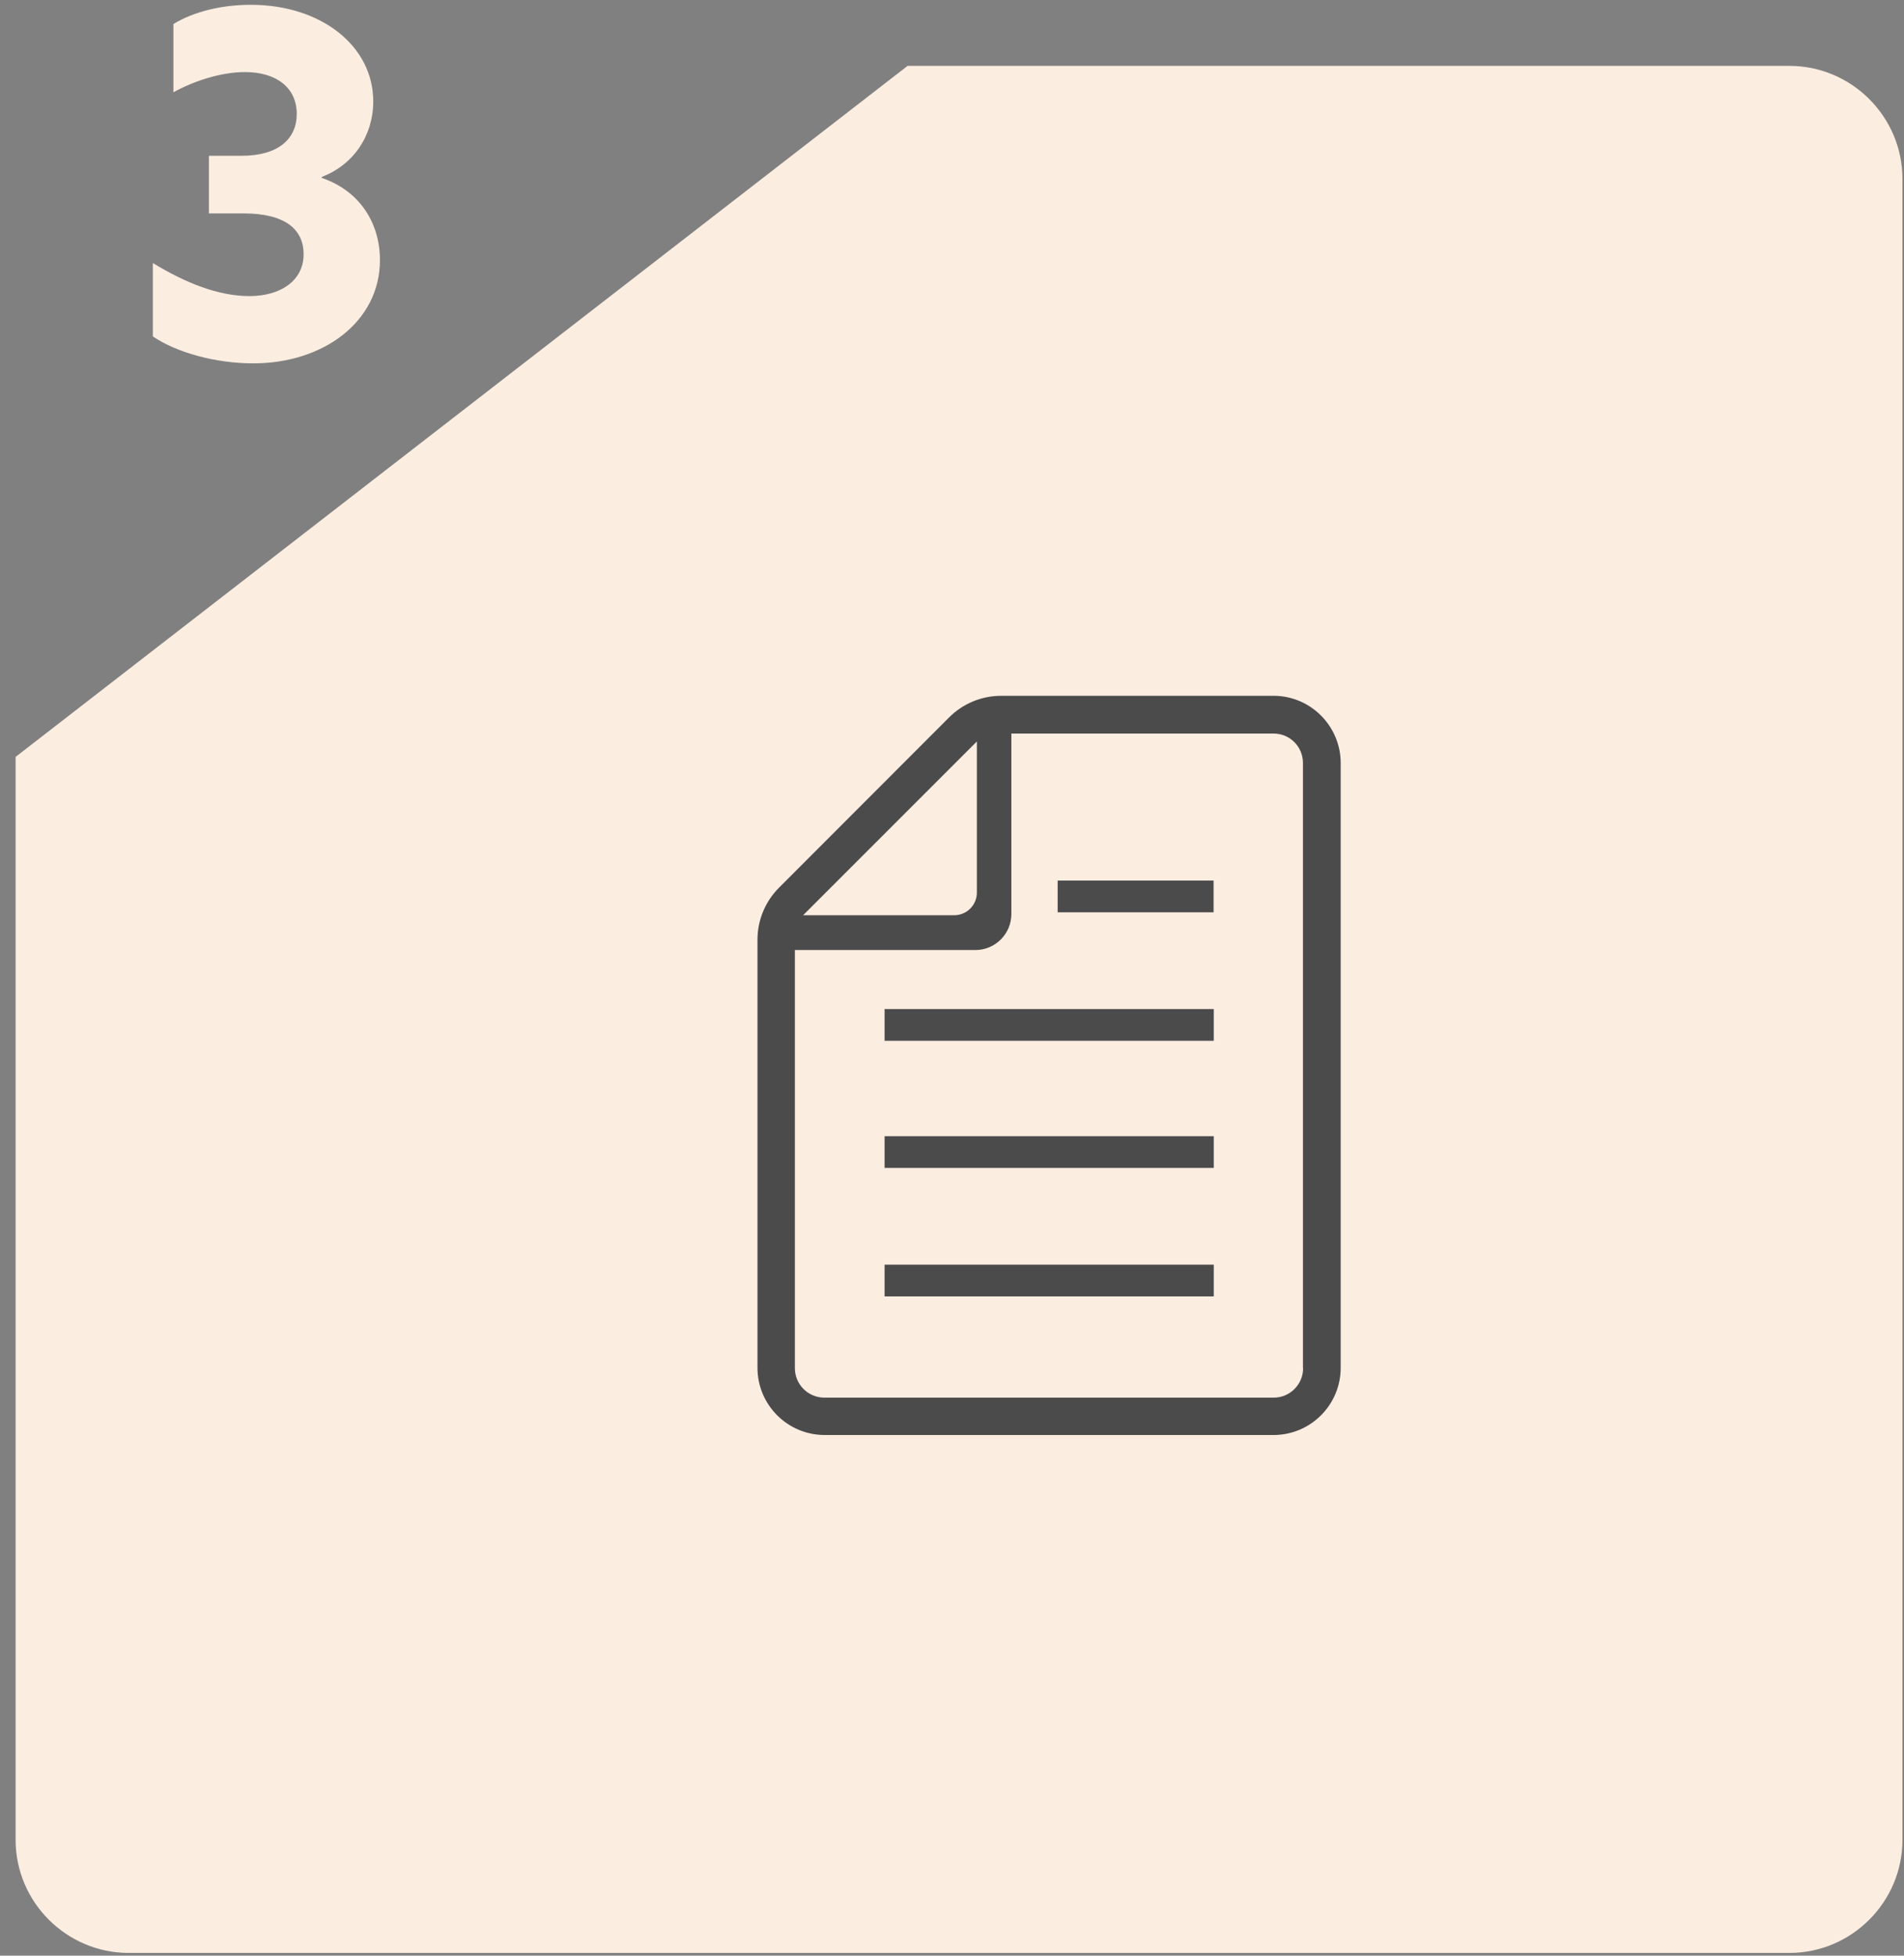 <svg width="111" height="114" viewBox="0 0 111 114" fill="none" xmlns="http://www.w3.org/2000/svg">
<rect x="0" y="0" width="111" height="114" fill="#808080" stroke="none"/>
<path d="M52.91 3.84H104.32C107.94 3.84 110.91 6.8 110.91 10.43V107.25C110.91 110.87 107.95 113.84 104.32 113.84H7.5C3.88 113.84 0.91 110.88 0.91 107.25V44.12" fill="#FCEDE1"/>
<path d="M8.91 15.331C10.79 16.481 12.72 17.26 14.54 17.26C16.36 17.26 17.7 16.36 17.7 14.82C17.7 13.36 16.61 12.44 14.2 12.44H12.18V9.081H14.08C16.26 9.081 17.3 8.071 17.3 6.641C17.3 5.101 16.1 4.201 14.28 4.201C12.88 4.201 11.28 4.73 10.11 5.38V1.4C11.31 0.67 12.94 0.28 14.62 0.28C18.74 0.28 21.76 2.691 21.76 5.911C21.76 7.901 20.61 9.611 18.76 10.31V10.371C21.03 11.151 22.15 13.061 22.15 15.161C22.15 18.741 18.87 21.181 14.76 21.181C12.58 21.181 10.31 20.56 8.91 19.61V15.331Z" fill="#FCEDE1"/>
<path d="M70.76 73.721H51.57V75.57H70.76V73.721Z" fill="#4B4B4B"/>
<path d="M70.76 66.231H51.57V68.081H70.76V66.231Z" fill="#4B4B4B"/>
<path d="M70.76 58.82H51.57V60.67H70.76V58.82Z" fill="#4B4B4B"/>
<path d="M70.75 51.33H61.66V53.18H70.75V51.33Z" fill="#4B4B4B"/>
<path d="M74.25 40.56H58.37C57.23 40.56 56.14 41.01 55.33 41.82L45.42 51.74C44.61 52.55 44.16 53.64 44.16 54.78V79.731C44.16 81.891 45.91 83.65 48.08 83.65H74.24C76.4 83.65 78.16 81.9 78.16 79.731V44.48C78.16 42.321 76.4 40.56 74.25 40.56ZM56.95 43.221V52.03C56.95 52.76 56.36 53.351 55.63 53.351H46.82L56.95 43.221ZM75.97 79.751C75.97 80.701 75.2 81.471 74.26 81.471H48.06C47.11 81.471 46.34 80.701 46.34 79.751V55.38H56.86C58.02 55.38 58.96 54.44 58.96 53.28V42.76H74.25C75.2 42.76 75.96 43.531 75.96 44.471V79.751H75.97Z" fill="#4B4B4B"/>
</svg>
